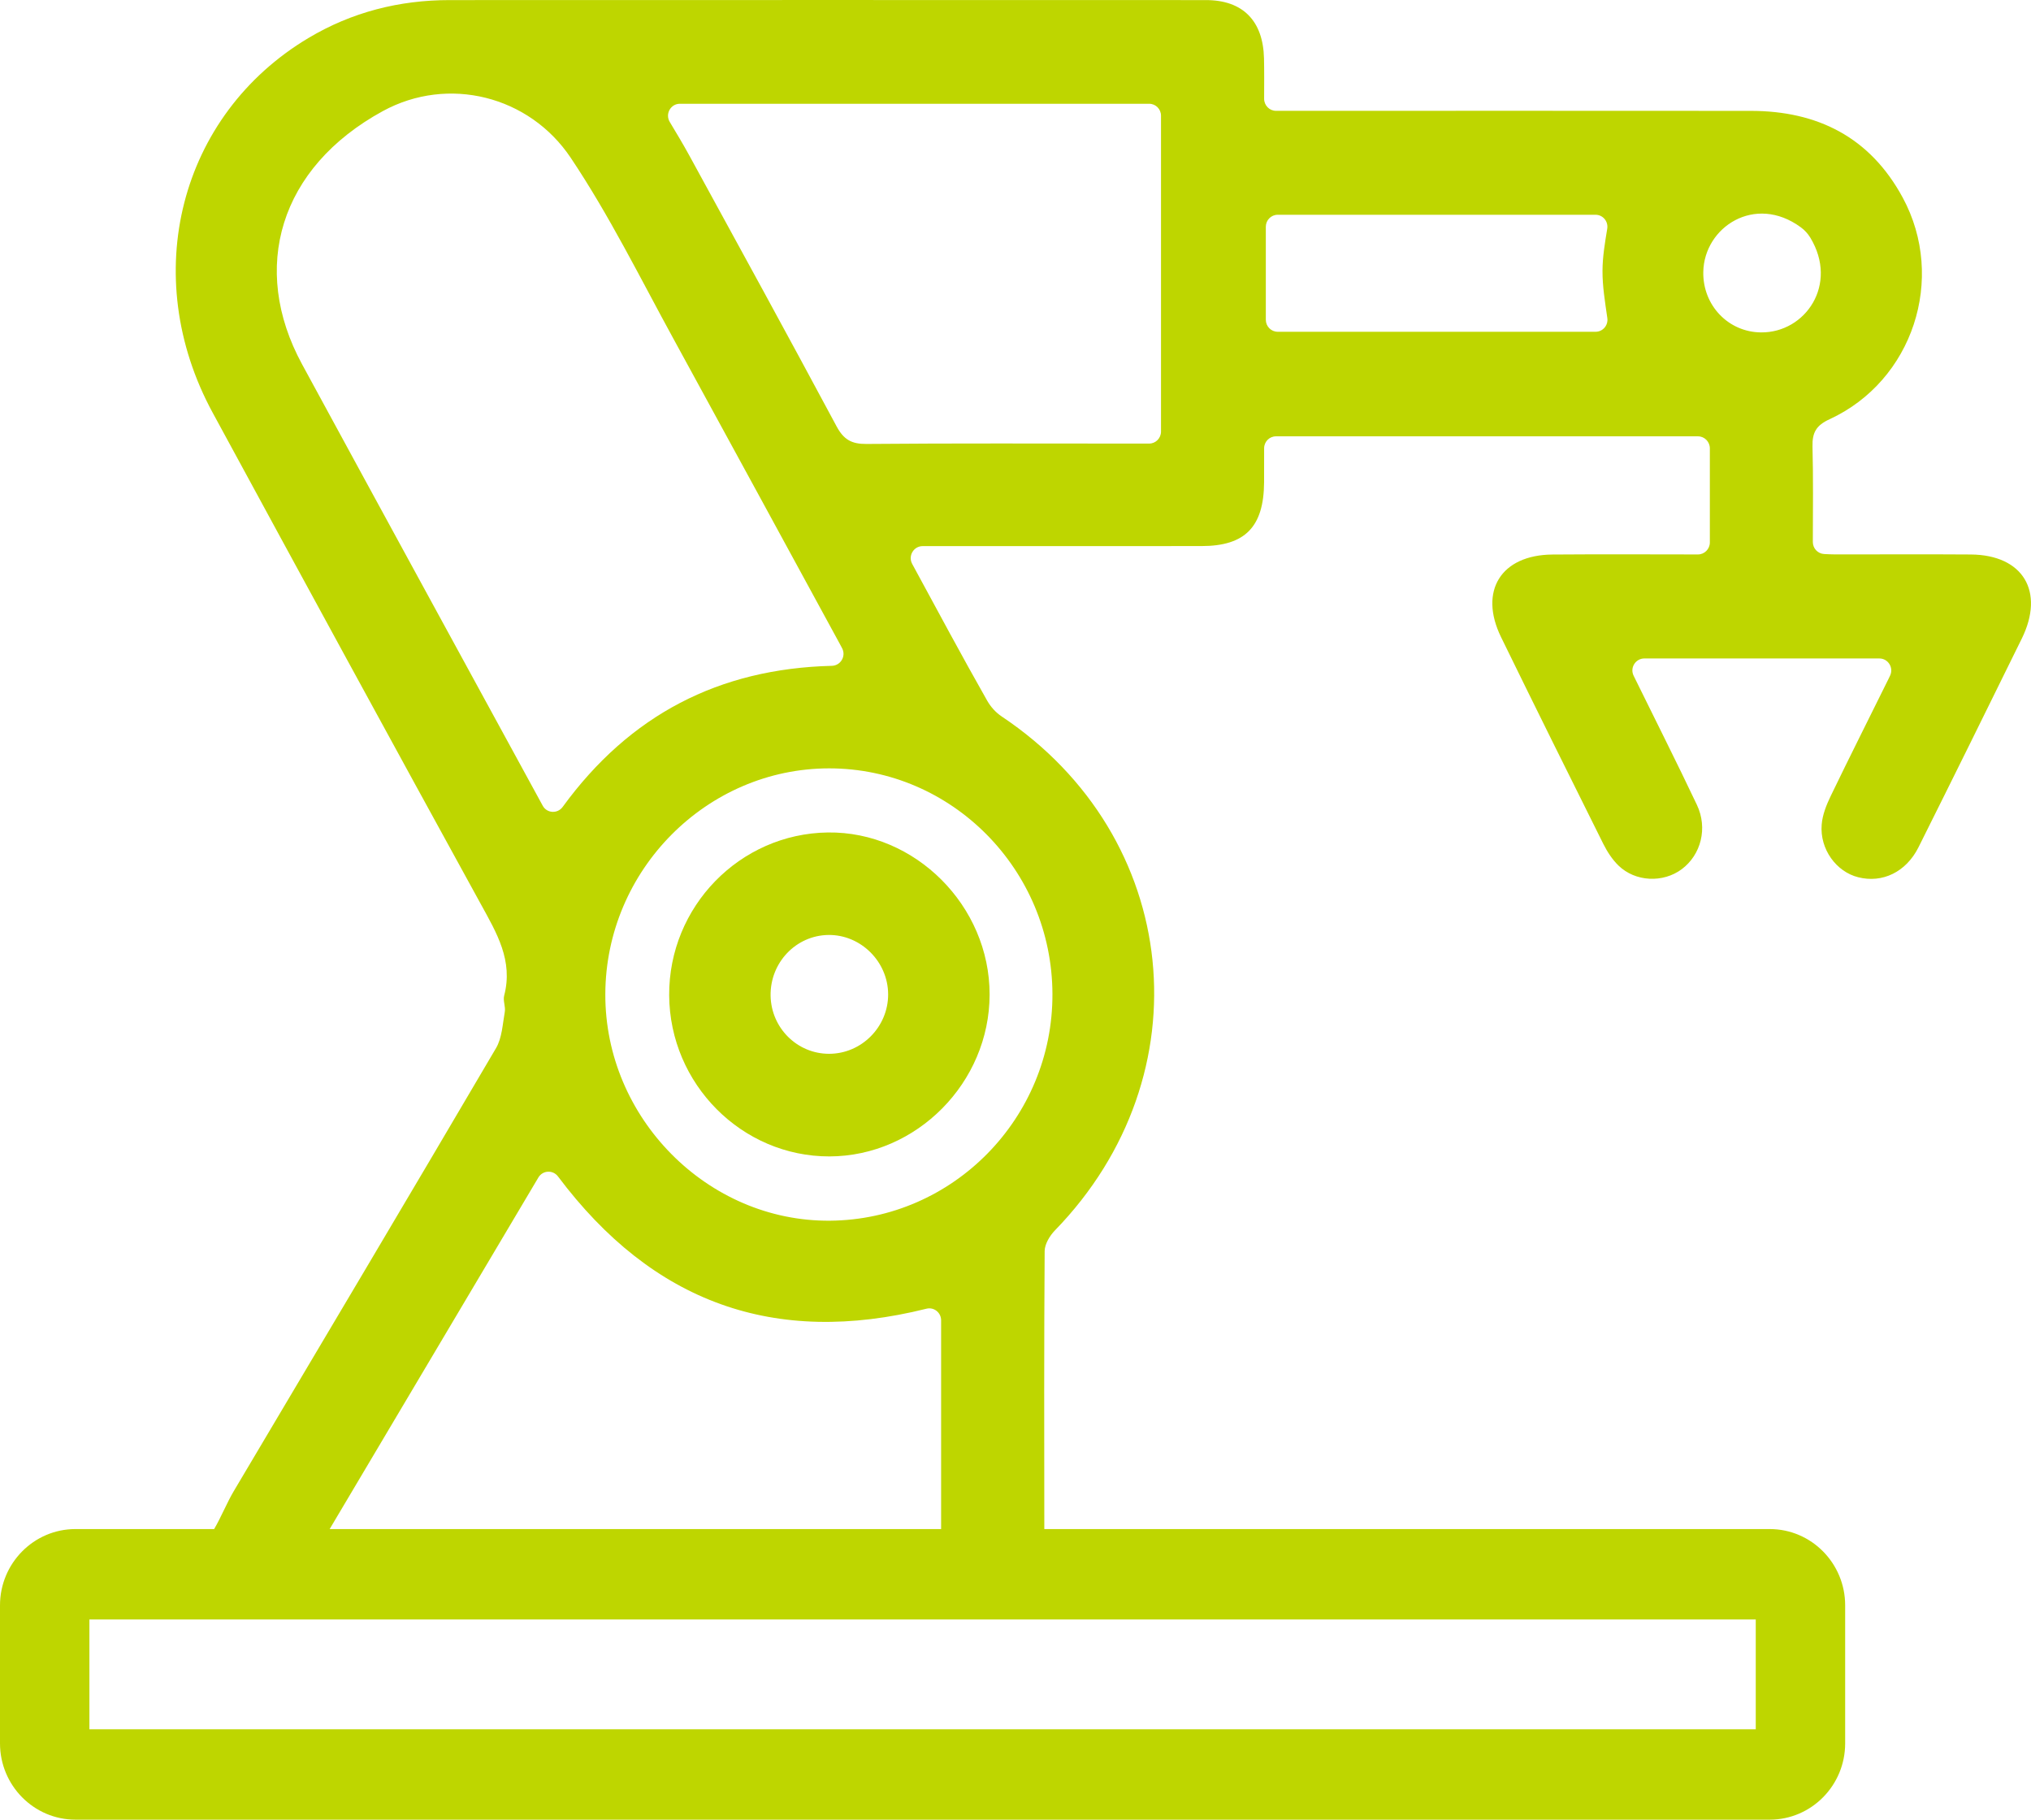<svg width="48" height="43" viewBox="0 0 48 43" fill="none" xmlns="http://www.w3.org/2000/svg">
<path d="M46.579 13.103C45.509 13.095 44.438 13.103 43.368 13.101C43.284 13.1 43.198 13.097 43.111 13.092C42.961 13.084 42.844 12.959 42.844 12.808C42.846 12.029 42.855 11.291 42.836 10.554C42.828 10.222 42.923 10.052 43.239 9.907C45.207 9.001 46.001 6.581 44.969 4.671C44.195 3.239 42.952 2.621 41.377 2.62C37.736 2.616 34.093 2.619 30.451 2.619H30.156C30.001 2.619 29.875 2.489 29.876 2.333C29.877 1.989 29.88 1.684 29.873 1.381C29.853 0.491 29.372 0.002 28.501 0.002C22.543 -0 16.584 -0 10.627 0.002C9.438 0.002 8.317 0.285 7.29 0.898C4.241 2.717 3.267 6.514 5.026 9.752C7.13 13.626 9.239 17.498 11.361 21.36C11.737 22.045 12.133 22.698 11.915 23.529C11.884 23.647 11.952 23.79 11.93 23.913C11.878 24.203 11.865 24.527 11.723 24.768C9.669 28.264 7.596 31.747 5.527 35.233C5.361 35.513 5.227 35.85 5.061 36.133H1.782C0.8 36.133 0 36.941 0 37.936V41.197C0 42.191 0.8 43 1.782 43H41.826C42.809 43 43.608 42.191 43.608 41.197V37.936C43.608 36.941 42.809 36.133 41.826 36.133H24.681C24.678 33.944 24.674 31.752 24.689 29.564C24.69 29.399 24.81 29.201 24.932 29.075C28.502 25.403 27.929 19.771 23.673 16.93C23.532 16.835 23.416 16.706 23.331 16.558C22.729 15.498 22.154 14.422 21.572 13.351C21.567 13.342 21.562 13.333 21.557 13.323C21.457 13.133 21.594 12.905 21.806 12.905C24.052 12.905 26.225 12.907 28.397 12.904C29.427 12.904 29.868 12.45 29.875 11.398C29.877 11.131 29.876 10.863 29.876 10.595C29.875 10.438 30.001 10.311 30.155 10.311H40.13C40.284 10.311 40.41 10.438 40.41 10.595V12.818C40.41 12.975 40.283 13.102 40.129 13.102C38.965 13.101 37.828 13.095 36.691 13.104C35.476 13.113 34.943 13.965 35.475 15.055C36.273 16.689 37.082 18.317 37.893 19.944C37.985 20.127 38.104 20.311 38.25 20.453C38.65 20.842 39.307 20.868 39.748 20.538C40.199 20.2 40.366 19.572 40.104 19.019C39.622 18.001 39.113 16.997 38.617 15.985C38.613 15.978 38.611 15.971 38.607 15.964C38.517 15.777 38.656 15.56 38.861 15.56H44.417C44.621 15.56 44.758 15.775 44.671 15.963C44.66 15.987 44.648 16.011 44.637 16.034C44.181 16.958 43.717 17.877 43.269 18.805C43.166 19.018 43.071 19.254 43.053 19.486C43.006 20.066 43.397 20.6 43.916 20.73C44.486 20.875 45.047 20.609 45.341 20.022C46.161 18.382 46.972 16.737 47.782 15.091C48.331 13.975 47.81 13.113 46.579 13.103ZM7.138 8.606C5.905 6.336 6.603 3.959 9.05 2.624C10.592 1.784 12.509 2.263 13.49 3.731C14.404 5.096 15.134 6.577 15.924 8.02C17.236 10.418 18.541 12.818 19.849 15.218C19.867 15.252 19.884 15.286 19.903 15.32C20 15.507 19.867 15.729 19.659 15.734C16.991 15.801 14.882 16.894 13.298 19.068C13.178 19.233 12.929 19.221 12.829 19.044C12.825 19.036 12.821 19.029 12.817 19.022C10.923 15.551 9.026 12.081 7.138 8.606ZM41.495 38.269V40.864H2.113V38.269H41.495ZM7.791 36.133C9.455 33.33 11.087 30.579 12.724 27.825C12.826 27.653 13.068 27.641 13.188 27.801C15.424 30.782 18.301 31.823 21.895 30.926C22.071 30.881 22.242 31.016 22.242 31.2V36.133H7.791ZM24.873 23.489C24.883 26.419 22.526 28.821 19.617 28.846C16.724 28.871 14.293 26.419 14.306 23.487C14.317 20.56 16.703 18.158 19.596 18.157C22.496 18.157 24.864 20.551 24.873 23.489ZM27.439 10.198C27.439 10.355 27.314 10.482 27.159 10.482H26.699C24.625 10.482 22.55 10.473 20.477 10.491C20.128 10.494 19.94 10.389 19.772 10.076C18.625 7.937 17.459 5.808 16.294 3.68C16.148 3.413 15.992 3.153 15.829 2.882C15.715 2.693 15.85 2.452 16.068 2.452H27.159C27.314 2.452 27.439 2.578 27.439 2.734V10.198ZM37.711 7.84H30.197C30.042 7.84 29.916 7.713 29.916 7.556V5.358C29.916 5.202 30.042 5.075 30.197 5.075H37.709C37.882 5.075 38.013 5.232 37.985 5.404C37.931 5.733 37.874 6.067 37.873 6.4C37.871 6.762 37.931 7.124 37.987 7.516C38.012 7.686 37.881 7.84 37.711 7.84ZM41.62 7.855C40.847 7.849 40.241 7.215 40.255 6.427C40.273 5.368 41.477 4.577 42.558 5.37C42.648 5.435 42.725 5.519 42.783 5.614C43.456 6.722 42.667 7.865 41.62 7.855Z" fill="#BED600"/>
<path d="M19.564 19.672C17.483 19.7 15.804 21.424 15.815 23.52C15.828 25.617 17.533 27.331 19.604 27.327C21.664 27.322 23.385 25.583 23.388 23.503C23.391 21.408 21.631 19.644 19.564 19.672ZM19.591 24.902C18.839 24.901 18.226 24.291 18.212 23.531C18.199 22.748 18.81 22.105 19.577 22.094C20.341 22.084 20.985 22.721 20.99 23.493C20.994 24.265 20.361 24.904 19.591 24.902Z" fill="#BED600"/>
</svg>
